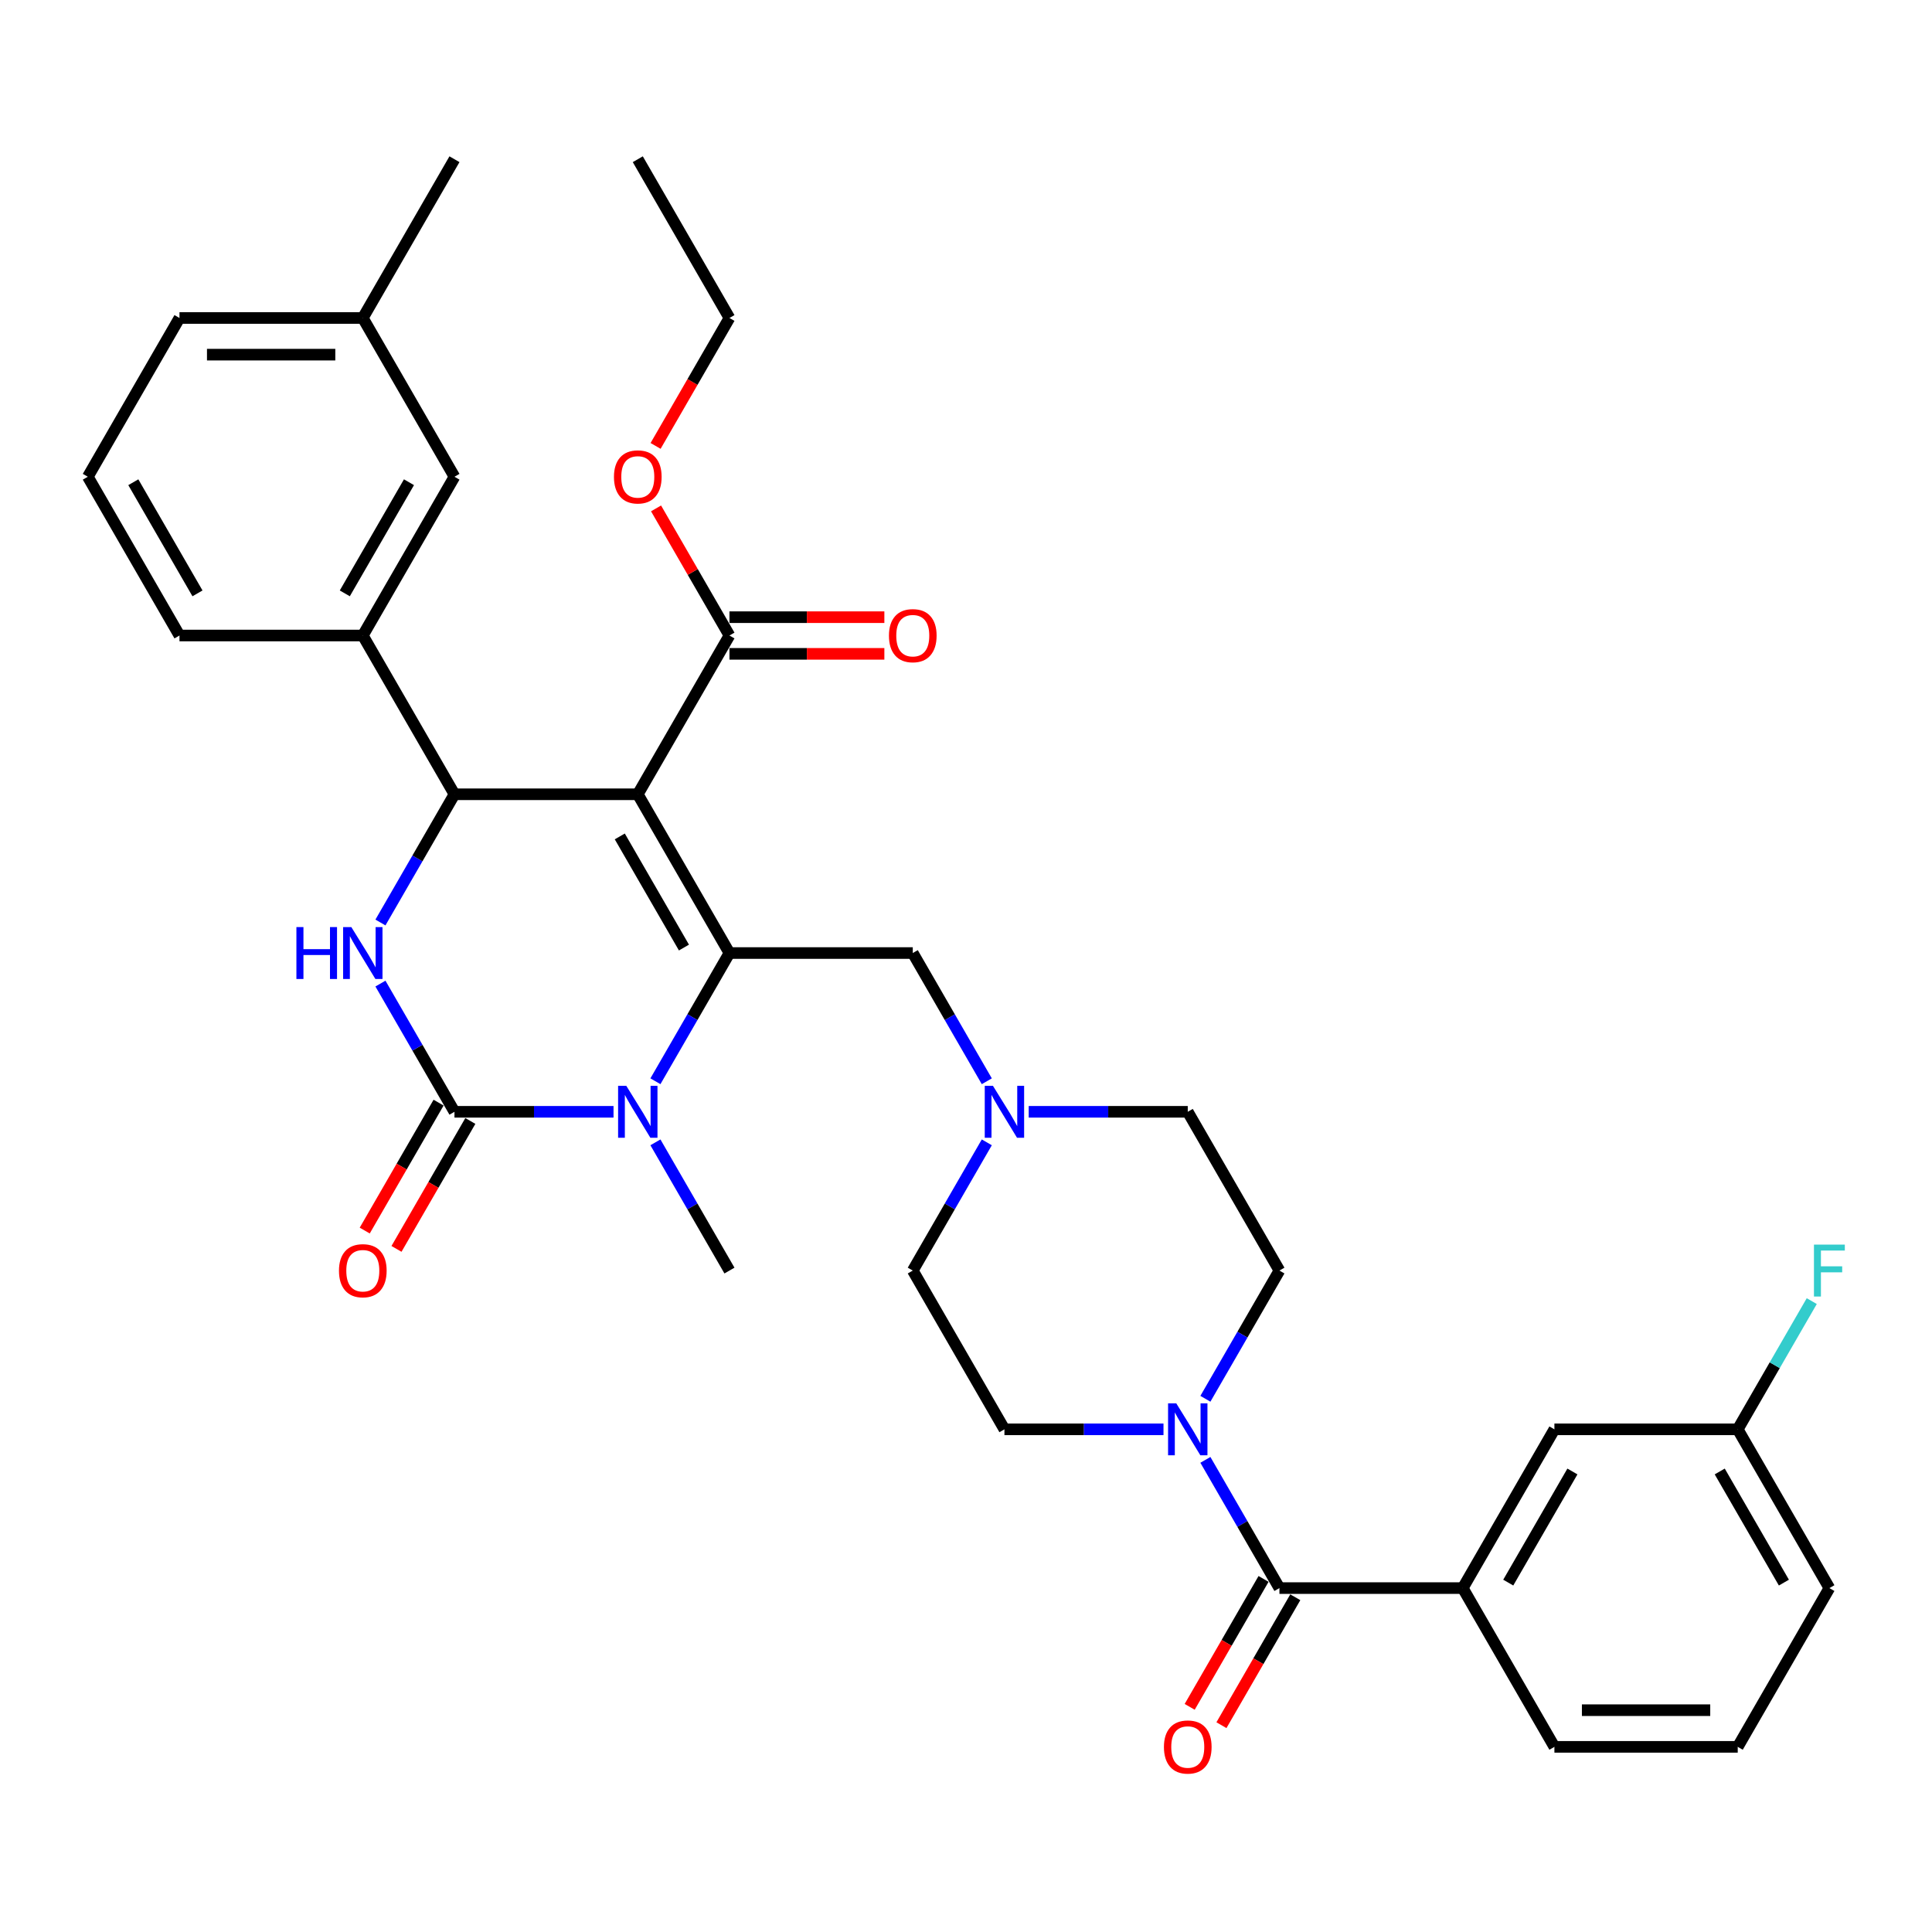 <?xml version='1.0' encoding='iso-8859-1'?>
<svg version='1.1' baseProfile='full'
              xmlns='http://www.w3.org/2000/svg'
                      xmlns:rdkit='http://www.rdkit.org/xml'
                      xmlns:xlink='http://www.w3.org/1999/xlink'
                  xml:space='preserve'
width='1000px' height='1000px' viewBox='0 0 1000 1000'>
<!-- END OF HEADER -->
<rect style='opacity:1.0;fill:#FFFFFF;stroke:none' width='1000' height='1000' x='0' y='0'> </rect>
<path class='bond-0' d='M 662.227,657.642 L 614.783,575.467' style='fill:none;fill-rule:evenodd;stroke:#000000;stroke-width:6px;stroke-linecap:butt;stroke-linejoin:miter;stroke-opacity:1' />
<path class='bond-1' d='M 662.227,657.642 L 643.069,690.826' style='fill:none;fill-rule:evenodd;stroke:#000000;stroke-width:6px;stroke-linecap:butt;stroke-linejoin:miter;stroke-opacity:1' />
<path class='bond-1' d='M 643.069,690.826 L 623.91,724.01' style='fill:none;fill-rule:evenodd;stroke:#0000FF;stroke-width:6px;stroke-linecap:butt;stroke-linejoin:miter;stroke-opacity:1' />
<path class='bond-2' d='M 532.458,575.467 L 573.621,575.467' style='fill:none;fill-rule:evenodd;stroke:#0000FF;stroke-width:6px;stroke-linecap:butt;stroke-linejoin:miter;stroke-opacity:1' />
<path class='bond-2' d='M 573.621,575.467 L 614.783,575.467' style='fill:none;fill-rule:evenodd;stroke:#000000;stroke-width:6px;stroke-linecap:butt;stroke-linejoin:miter;stroke-opacity:1' />
<path class='bond-3' d='M 510.768,559.659 L 491.61,526.475' style='fill:none;fill-rule:evenodd;stroke:#0000FF;stroke-width:6px;stroke-linecap:butt;stroke-linejoin:miter;stroke-opacity:1' />
<path class='bond-3' d='M 491.61,526.475 L 472.451,493.291' style='fill:none;fill-rule:evenodd;stroke:#000000;stroke-width:6px;stroke-linecap:butt;stroke-linejoin:miter;stroke-opacity:1' />
<path class='bond-4' d='M 510.768,591.275 L 491.61,624.459' style='fill:none;fill-rule:evenodd;stroke:#0000FF;stroke-width:6px;stroke-linecap:butt;stroke-linejoin:miter;stroke-opacity:1' />
<path class='bond-4' d='M 491.61,624.459 L 472.451,657.642' style='fill:none;fill-rule:evenodd;stroke:#000000;stroke-width:6px;stroke-linecap:butt;stroke-linejoin:miter;stroke-opacity:1' />
<path class='bond-5' d='M 472.451,493.291 L 377.563,493.291' style='fill:none;fill-rule:evenodd;stroke:#000000;stroke-width:6px;stroke-linecap:butt;stroke-linejoin:miter;stroke-opacity:1' />
<path class='bond-6' d='M 472.451,657.642 L 519.895,739.818' style='fill:none;fill-rule:evenodd;stroke:#000000;stroke-width:6px;stroke-linecap:butt;stroke-linejoin:miter;stroke-opacity:1' />
<path class='bond-7' d='M 519.895,739.818 L 561.057,739.818' style='fill:none;fill-rule:evenodd;stroke:#000000;stroke-width:6px;stroke-linecap:butt;stroke-linejoin:miter;stroke-opacity:1' />
<path class='bond-7' d='M 561.057,739.818 L 602.22,739.818' style='fill:none;fill-rule:evenodd;stroke:#0000FF;stroke-width:6px;stroke-linecap:butt;stroke-linejoin:miter;stroke-opacity:1' />
<path class='bond-8' d='M 623.91,755.626 L 643.069,788.81' style='fill:none;fill-rule:evenodd;stroke:#0000FF;stroke-width:6px;stroke-linecap:butt;stroke-linejoin:miter;stroke-opacity:1' />
<path class='bond-8' d='M 643.069,788.81 L 662.227,821.993' style='fill:none;fill-rule:evenodd;stroke:#000000;stroke-width:6px;stroke-linecap:butt;stroke-linejoin:miter;stroke-opacity:1' />
<path class='bond-9' d='M 654.01,817.249 L 634.895,850.357' style='fill:none;fill-rule:evenodd;stroke:#000000;stroke-width:6px;stroke-linecap:butt;stroke-linejoin:miter;stroke-opacity:1' />
<path class='bond-9' d='M 634.895,850.357 L 615.78,883.464' style='fill:none;fill-rule:evenodd;stroke:#FF0000;stroke-width:6px;stroke-linecap:butt;stroke-linejoin:miter;stroke-opacity:1' />
<path class='bond-9' d='M 670.445,826.738 L 651.33,859.845' style='fill:none;fill-rule:evenodd;stroke:#000000;stroke-width:6px;stroke-linecap:butt;stroke-linejoin:miter;stroke-opacity:1' />
<path class='bond-9' d='M 651.33,859.845 L 632.215,892.953' style='fill:none;fill-rule:evenodd;stroke:#FF0000;stroke-width:6px;stroke-linecap:butt;stroke-linejoin:miter;stroke-opacity:1' />
<path class='bond-10' d='M 662.227,821.993 L 757.115,821.993' style='fill:none;fill-rule:evenodd;stroke:#000000;stroke-width:6px;stroke-linecap:butt;stroke-linejoin:miter;stroke-opacity:1' />
<path class='bond-11' d='M 757.115,821.993 L 804.559,739.818' style='fill:none;fill-rule:evenodd;stroke:#000000;stroke-width:6px;stroke-linecap:butt;stroke-linejoin:miter;stroke-opacity:1' />
<path class='bond-11' d='M 780.667,819.156 L 813.878,761.633' style='fill:none;fill-rule:evenodd;stroke:#000000;stroke-width:6px;stroke-linecap:butt;stroke-linejoin:miter;stroke-opacity:1' />
<path class='bond-12' d='M 757.115,821.993 L 804.559,904.169' style='fill:none;fill-rule:evenodd;stroke:#000000;stroke-width:6px;stroke-linecap:butt;stroke-linejoin:miter;stroke-opacity:1' />
<path class='bond-13' d='M 804.559,739.818 L 899.447,739.818' style='fill:none;fill-rule:evenodd;stroke:#000000;stroke-width:6px;stroke-linecap:butt;stroke-linejoin:miter;stroke-opacity:1' />
<path class='bond-14' d='M 899.447,739.818 L 918.606,706.634' style='fill:none;fill-rule:evenodd;stroke:#000000;stroke-width:6px;stroke-linecap:butt;stroke-linejoin:miter;stroke-opacity:1' />
<path class='bond-14' d='M 918.606,706.634 L 937.764,673.451' style='fill:none;fill-rule:evenodd;stroke:#33CCCC;stroke-width:6px;stroke-linecap:butt;stroke-linejoin:miter;stroke-opacity:1' />
<path class='bond-15' d='M 899.447,739.818 L 946.891,821.993' style='fill:none;fill-rule:evenodd;stroke:#000000;stroke-width:6px;stroke-linecap:butt;stroke-linejoin:miter;stroke-opacity:1' />
<path class='bond-15' d='M 890.129,761.633 L 923.34,819.156' style='fill:none;fill-rule:evenodd;stroke:#000000;stroke-width:6px;stroke-linecap:butt;stroke-linejoin:miter;stroke-opacity:1' />
<path class='bond-16' d='M 804.559,904.169 L 899.447,904.169' style='fill:none;fill-rule:evenodd;stroke:#000000;stroke-width:6px;stroke-linecap:butt;stroke-linejoin:miter;stroke-opacity:1' />
<path class='bond-16' d='M 818.793,885.191 L 885.214,885.191' style='fill:none;fill-rule:evenodd;stroke:#000000;stroke-width:6px;stroke-linecap:butt;stroke-linejoin:miter;stroke-opacity:1' />
<path class='bond-17' d='M 899.447,904.169 L 946.891,821.993' style='fill:none;fill-rule:evenodd;stroke:#000000;stroke-width:6px;stroke-linecap:butt;stroke-linejoin:miter;stroke-opacity:1' />
<path class='bond-18' d='M 330.119,411.116 L 377.563,493.291' style='fill:none;fill-rule:evenodd;stroke:#000000;stroke-width:6px;stroke-linecap:butt;stroke-linejoin:miter;stroke-opacity:1' />
<path class='bond-18' d='M 320.8,432.931 L 354.011,490.454' style='fill:none;fill-rule:evenodd;stroke:#000000;stroke-width:6px;stroke-linecap:butt;stroke-linejoin:miter;stroke-opacity:1' />
<path class='bond-19' d='M 330.119,411.116 L 235.231,411.116' style='fill:none;fill-rule:evenodd;stroke:#000000;stroke-width:6px;stroke-linecap:butt;stroke-linejoin:miter;stroke-opacity:1' />
<path class='bond-20' d='M 330.119,411.116 L 377.563,328.94' style='fill:none;fill-rule:evenodd;stroke:#000000;stroke-width:6px;stroke-linecap:butt;stroke-linejoin:miter;stroke-opacity:1' />
<path class='bond-21' d='M 377.563,493.291 L 358.404,526.475' style='fill:none;fill-rule:evenodd;stroke:#000000;stroke-width:6px;stroke-linecap:butt;stroke-linejoin:miter;stroke-opacity:1' />
<path class='bond-21' d='M 358.404,526.475 L 339.246,559.659' style='fill:none;fill-rule:evenodd;stroke:#0000FF;stroke-width:6px;stroke-linecap:butt;stroke-linejoin:miter;stroke-opacity:1' />
<path class='bond-22' d='M 339.246,591.275 L 358.404,624.459' style='fill:none;fill-rule:evenodd;stroke:#0000FF;stroke-width:6px;stroke-linecap:butt;stroke-linejoin:miter;stroke-opacity:1' />
<path class='bond-22' d='M 358.404,624.459 L 377.563,657.642' style='fill:none;fill-rule:evenodd;stroke:#000000;stroke-width:6px;stroke-linecap:butt;stroke-linejoin:miter;stroke-opacity:1' />
<path class='bond-23' d='M 317.556,575.467 L 276.393,575.467' style='fill:none;fill-rule:evenodd;stroke:#0000FF;stroke-width:6px;stroke-linecap:butt;stroke-linejoin:miter;stroke-opacity:1' />
<path class='bond-23' d='M 276.393,575.467 L 235.231,575.467' style='fill:none;fill-rule:evenodd;stroke:#000000;stroke-width:6px;stroke-linecap:butt;stroke-linejoin:miter;stroke-opacity:1' />
<path class='bond-24' d='M 235.231,575.467 L 216.072,542.283' style='fill:none;fill-rule:evenodd;stroke:#000000;stroke-width:6px;stroke-linecap:butt;stroke-linejoin:miter;stroke-opacity:1' />
<path class='bond-24' d='M 216.072,542.283 L 196.914,509.1' style='fill:none;fill-rule:evenodd;stroke:#0000FF;stroke-width:6px;stroke-linecap:butt;stroke-linejoin:miter;stroke-opacity:1' />
<path class='bond-25' d='M 227.013,570.722 L 207.898,603.83' style='fill:none;fill-rule:evenodd;stroke:#000000;stroke-width:6px;stroke-linecap:butt;stroke-linejoin:miter;stroke-opacity:1' />
<path class='bond-25' d='M 207.898,603.83 L 188.784,636.938' style='fill:none;fill-rule:evenodd;stroke:#FF0000;stroke-width:6px;stroke-linecap:butt;stroke-linejoin:miter;stroke-opacity:1' />
<path class='bond-25' d='M 243.448,580.211 L 224.334,613.319' style='fill:none;fill-rule:evenodd;stroke:#000000;stroke-width:6px;stroke-linecap:butt;stroke-linejoin:miter;stroke-opacity:1' />
<path class='bond-25' d='M 224.334,613.319 L 205.219,646.427' style='fill:none;fill-rule:evenodd;stroke:#FF0000;stroke-width:6px;stroke-linecap:butt;stroke-linejoin:miter;stroke-opacity:1' />
<path class='bond-26' d='M 196.914,477.483 L 216.072,444.299' style='fill:none;fill-rule:evenodd;stroke:#0000FF;stroke-width:6px;stroke-linecap:butt;stroke-linejoin:miter;stroke-opacity:1' />
<path class='bond-26' d='M 216.072,444.299 L 235.231,411.116' style='fill:none;fill-rule:evenodd;stroke:#000000;stroke-width:6px;stroke-linecap:butt;stroke-linejoin:miter;stroke-opacity:1' />
<path class='bond-27' d='M 235.231,411.116 L 187.787,328.94' style='fill:none;fill-rule:evenodd;stroke:#000000;stroke-width:6px;stroke-linecap:butt;stroke-linejoin:miter;stroke-opacity:1' />
<path class='bond-28' d='M 377.563,338.429 L 417.653,338.429' style='fill:none;fill-rule:evenodd;stroke:#000000;stroke-width:6px;stroke-linecap:butt;stroke-linejoin:miter;stroke-opacity:1' />
<path class='bond-28' d='M 417.653,338.429 L 457.743,338.429' style='fill:none;fill-rule:evenodd;stroke:#FF0000;stroke-width:6px;stroke-linecap:butt;stroke-linejoin:miter;stroke-opacity:1' />
<path class='bond-28' d='M 377.563,319.452 L 417.653,319.452' style='fill:none;fill-rule:evenodd;stroke:#000000;stroke-width:6px;stroke-linecap:butt;stroke-linejoin:miter;stroke-opacity:1' />
<path class='bond-28' d='M 417.653,319.452 L 457.743,319.452' style='fill:none;fill-rule:evenodd;stroke:#FF0000;stroke-width:6px;stroke-linecap:butt;stroke-linejoin:miter;stroke-opacity:1' />
<path class='bond-29' d='M 377.563,328.94 L 358.569,296.041' style='fill:none;fill-rule:evenodd;stroke:#000000;stroke-width:6px;stroke-linecap:butt;stroke-linejoin:miter;stroke-opacity:1' />
<path class='bond-29' d='M 358.569,296.041 L 339.574,263.143' style='fill:none;fill-rule:evenodd;stroke:#FF0000;stroke-width:6px;stroke-linecap:butt;stroke-linejoin:miter;stroke-opacity:1' />
<path class='bond-30' d='M 339.333,230.805 L 358.448,197.697' style='fill:none;fill-rule:evenodd;stroke:#FF0000;stroke-width:6px;stroke-linecap:butt;stroke-linejoin:miter;stroke-opacity:1' />
<path class='bond-30' d='M 358.448,197.697 L 377.563,164.589' style='fill:none;fill-rule:evenodd;stroke:#000000;stroke-width:6px;stroke-linecap:butt;stroke-linejoin:miter;stroke-opacity:1' />
<path class='bond-31' d='M 377.563,164.589 L 330.119,82.414' style='fill:none;fill-rule:evenodd;stroke:#000000;stroke-width:6px;stroke-linecap:butt;stroke-linejoin:miter;stroke-opacity:1' />
<path class='bond-32' d='M 187.787,328.94 L 235.231,246.765' style='fill:none;fill-rule:evenodd;stroke:#000000;stroke-width:6px;stroke-linecap:butt;stroke-linejoin:miter;stroke-opacity:1' />
<path class='bond-32' d='M 178.468,307.125 L 211.679,249.602' style='fill:none;fill-rule:evenodd;stroke:#000000;stroke-width:6px;stroke-linecap:butt;stroke-linejoin:miter;stroke-opacity:1' />
<path class='bond-33' d='M 187.787,328.94 L 92.899,328.94' style='fill:none;fill-rule:evenodd;stroke:#000000;stroke-width:6px;stroke-linecap:butt;stroke-linejoin:miter;stroke-opacity:1' />
<path class='bond-34' d='M 235.231,246.765 L 187.787,164.589' style='fill:none;fill-rule:evenodd;stroke:#000000;stroke-width:6px;stroke-linecap:butt;stroke-linejoin:miter;stroke-opacity:1' />
<path class='bond-35' d='M 92.899,328.94 L 45.455,246.765' style='fill:none;fill-rule:evenodd;stroke:#000000;stroke-width:6px;stroke-linecap:butt;stroke-linejoin:miter;stroke-opacity:1' />
<path class='bond-35' d='M 102.217,307.125 L 69.006,249.602' style='fill:none;fill-rule:evenodd;stroke:#000000;stroke-width:6px;stroke-linecap:butt;stroke-linejoin:miter;stroke-opacity:1' />
<path class='bond-36' d='M 187.787,164.589 L 235.231,82.414' style='fill:none;fill-rule:evenodd;stroke:#000000;stroke-width:6px;stroke-linecap:butt;stroke-linejoin:miter;stroke-opacity:1' />
<path class='bond-37' d='M 187.787,164.589 L 92.899,164.589' style='fill:none;fill-rule:evenodd;stroke:#000000;stroke-width:6px;stroke-linecap:butt;stroke-linejoin:miter;stroke-opacity:1' />
<path class='bond-37' d='M 173.553,183.567 L 107.132,183.567' style='fill:none;fill-rule:evenodd;stroke:#000000;stroke-width:6px;stroke-linecap:butt;stroke-linejoin:miter;stroke-opacity:1' />
<path class='bond-38' d='M 45.455,246.765 L 92.899,164.589' style='fill:none;fill-rule:evenodd;stroke:#000000;stroke-width:6px;stroke-linecap:butt;stroke-linejoin:miter;stroke-opacity:1' />
<path  class='atom-1' d='M 513.955 562.031
L 522.761 576.264
Q 523.634 577.668, 525.038 580.211
Q 526.442 582.754, 526.518 582.906
L 526.518 562.031
L 530.086 562.031
L 530.086 588.903
L 526.404 588.903
L 516.953 573.341
Q 515.853 571.52, 514.676 569.432
Q 513.538 567.344, 513.196 566.699
L 513.196 588.903
L 509.704 588.903
L 509.704 562.031
L 513.955 562.031
' fill='#0000FF'/>
<path  class='atom-6' d='M 608.843 726.382
L 617.649 740.615
Q 618.522 742.019, 619.926 744.562
Q 621.33 747.105, 621.406 747.257
L 621.406 726.382
L 624.974 726.382
L 624.974 753.254
L 621.292 753.254
L 611.842 737.692
Q 610.741 735.871, 609.564 733.783
Q 608.426 731.695, 608.084 731.05
L 608.084 753.254
L 604.592 753.254
L 604.592 726.382
L 608.843 726.382
' fill='#0000FF'/>
<path  class='atom-8' d='M 602.448 904.245
Q 602.448 897.792, 605.636 894.187
Q 608.824 890.581, 614.783 890.581
Q 620.742 890.581, 623.93 894.187
Q 627.119 897.792, 627.119 904.245
Q 627.119 910.773, 623.892 914.493
Q 620.666 918.174, 614.783 918.174
Q 608.862 918.174, 605.636 914.493
Q 602.448 910.811, 602.448 904.245
M 614.783 915.138
Q 618.882 915.138, 621.084 912.405
Q 623.323 909.634, 623.323 904.245
Q 623.323 898.969, 621.084 896.312
Q 618.882 893.617, 614.783 893.617
Q 610.684 893.617, 608.445 896.274
Q 606.243 898.931, 606.243 904.245
Q 606.243 909.672, 608.445 912.405
Q 610.684 915.138, 614.783 915.138
' fill='#FF0000'/>
<path  class='atom-12' d='M 938.902 644.206
L 954.881 644.206
L 954.881 647.281
L 942.508 647.281
L 942.508 655.441
L 953.515 655.441
L 953.515 658.553
L 942.508 658.553
L 942.508 671.079
L 938.902 671.079
L 938.902 644.206
' fill='#33CCCC'/>
<path  class='atom-18' d='M 324.179 562.031
L 332.984 576.264
Q 333.857 577.668, 335.262 580.211
Q 336.666 582.754, 336.742 582.906
L 336.742 562.031
L 340.31 562.031
L 340.31 588.903
L 336.628 588.903
L 327.177 573.341
Q 326.077 571.52, 324.9 569.432
Q 323.761 567.344, 323.42 566.699
L 323.42 588.903
L 319.928 588.903
L 319.928 562.031
L 324.179 562.031
' fill='#0000FF'/>
<path  class='atom-20' d='M 153.418 479.855
L 157.062 479.855
L 157.062 491.28
L 170.802 491.28
L 170.802 479.855
L 174.445 479.855
L 174.445 506.728
L 170.802 506.728
L 170.802 494.316
L 157.062 494.316
L 157.062 506.728
L 153.418 506.728
L 153.418 479.855
' fill='#0000FF'/>
<path  class='atom-20' d='M 181.847 479.855
L 190.652 494.088
Q 191.525 495.493, 192.93 498.036
Q 194.334 500.579, 194.41 500.731
L 194.41 479.855
L 197.978 479.855
L 197.978 506.728
L 194.296 506.728
L 184.845 491.166
Q 183.744 489.344, 182.568 487.256
Q 181.429 485.169, 181.088 484.524
L 181.088 506.728
L 177.596 506.728
L 177.596 479.855
L 181.847 479.855
' fill='#0000FF'/>
<path  class='atom-22' d='M 175.451 657.718
Q 175.451 651.266, 178.639 647.66
Q 181.828 644.054, 187.787 644.054
Q 193.746 644.054, 196.934 647.66
Q 200.122 651.266, 200.122 657.718
Q 200.122 664.247, 196.896 667.966
Q 193.67 671.648, 187.787 671.648
Q 181.866 671.648, 178.639 667.966
Q 175.451 664.285, 175.451 657.718
M 187.787 668.611
Q 191.886 668.611, 194.087 665.879
Q 196.327 663.108, 196.327 657.718
Q 196.327 652.443, 194.087 649.786
Q 191.886 647.091, 187.787 647.091
Q 183.688 647.091, 181.448 649.748
Q 179.247 652.405, 179.247 657.718
Q 179.247 663.146, 181.448 665.879
Q 183.688 668.611, 187.787 668.611
' fill='#FF0000'/>
<path  class='atom-25' d='M 460.116 329.016
Q 460.116 322.564, 463.304 318.958
Q 466.492 315.352, 472.451 315.352
Q 478.41 315.352, 481.598 318.958
Q 484.786 322.564, 484.786 329.016
Q 484.786 335.545, 481.56 339.264
Q 478.334 342.946, 472.451 342.946
Q 466.53 342.946, 463.304 339.264
Q 460.116 335.583, 460.116 329.016
M 472.451 339.909
Q 476.55 339.909, 478.752 337.177
Q 480.991 334.406, 480.991 329.016
Q 480.991 323.741, 478.752 321.084
Q 476.55 318.389, 472.451 318.389
Q 468.352 318.389, 466.112 321.046
Q 463.911 323.703, 463.911 329.016
Q 463.911 334.444, 466.112 337.177
Q 468.352 339.909, 472.451 339.909
' fill='#FF0000'/>
<path  class='atom-26' d='M 317.783 246.841
Q 317.783 240.388, 320.972 236.783
Q 324.16 233.177, 330.119 233.177
Q 336.078 233.177, 339.266 236.783
Q 342.454 240.388, 342.454 246.841
Q 342.454 253.369, 339.228 257.089
Q 336.002 260.77, 330.119 260.77
Q 324.198 260.77, 320.972 257.089
Q 317.783 253.407, 317.783 246.841
M 330.119 257.734
Q 334.218 257.734, 336.419 255.001
Q 338.659 252.23, 338.659 246.841
Q 338.659 241.565, 336.419 238.908
Q 334.218 236.213, 330.119 236.213
Q 326.02 236.213, 323.78 238.87
Q 321.579 241.527, 321.579 246.841
Q 321.579 252.268, 323.78 255.001
Q 326.02 257.734, 330.119 257.734
' fill='#FF0000'/>
</svg>
